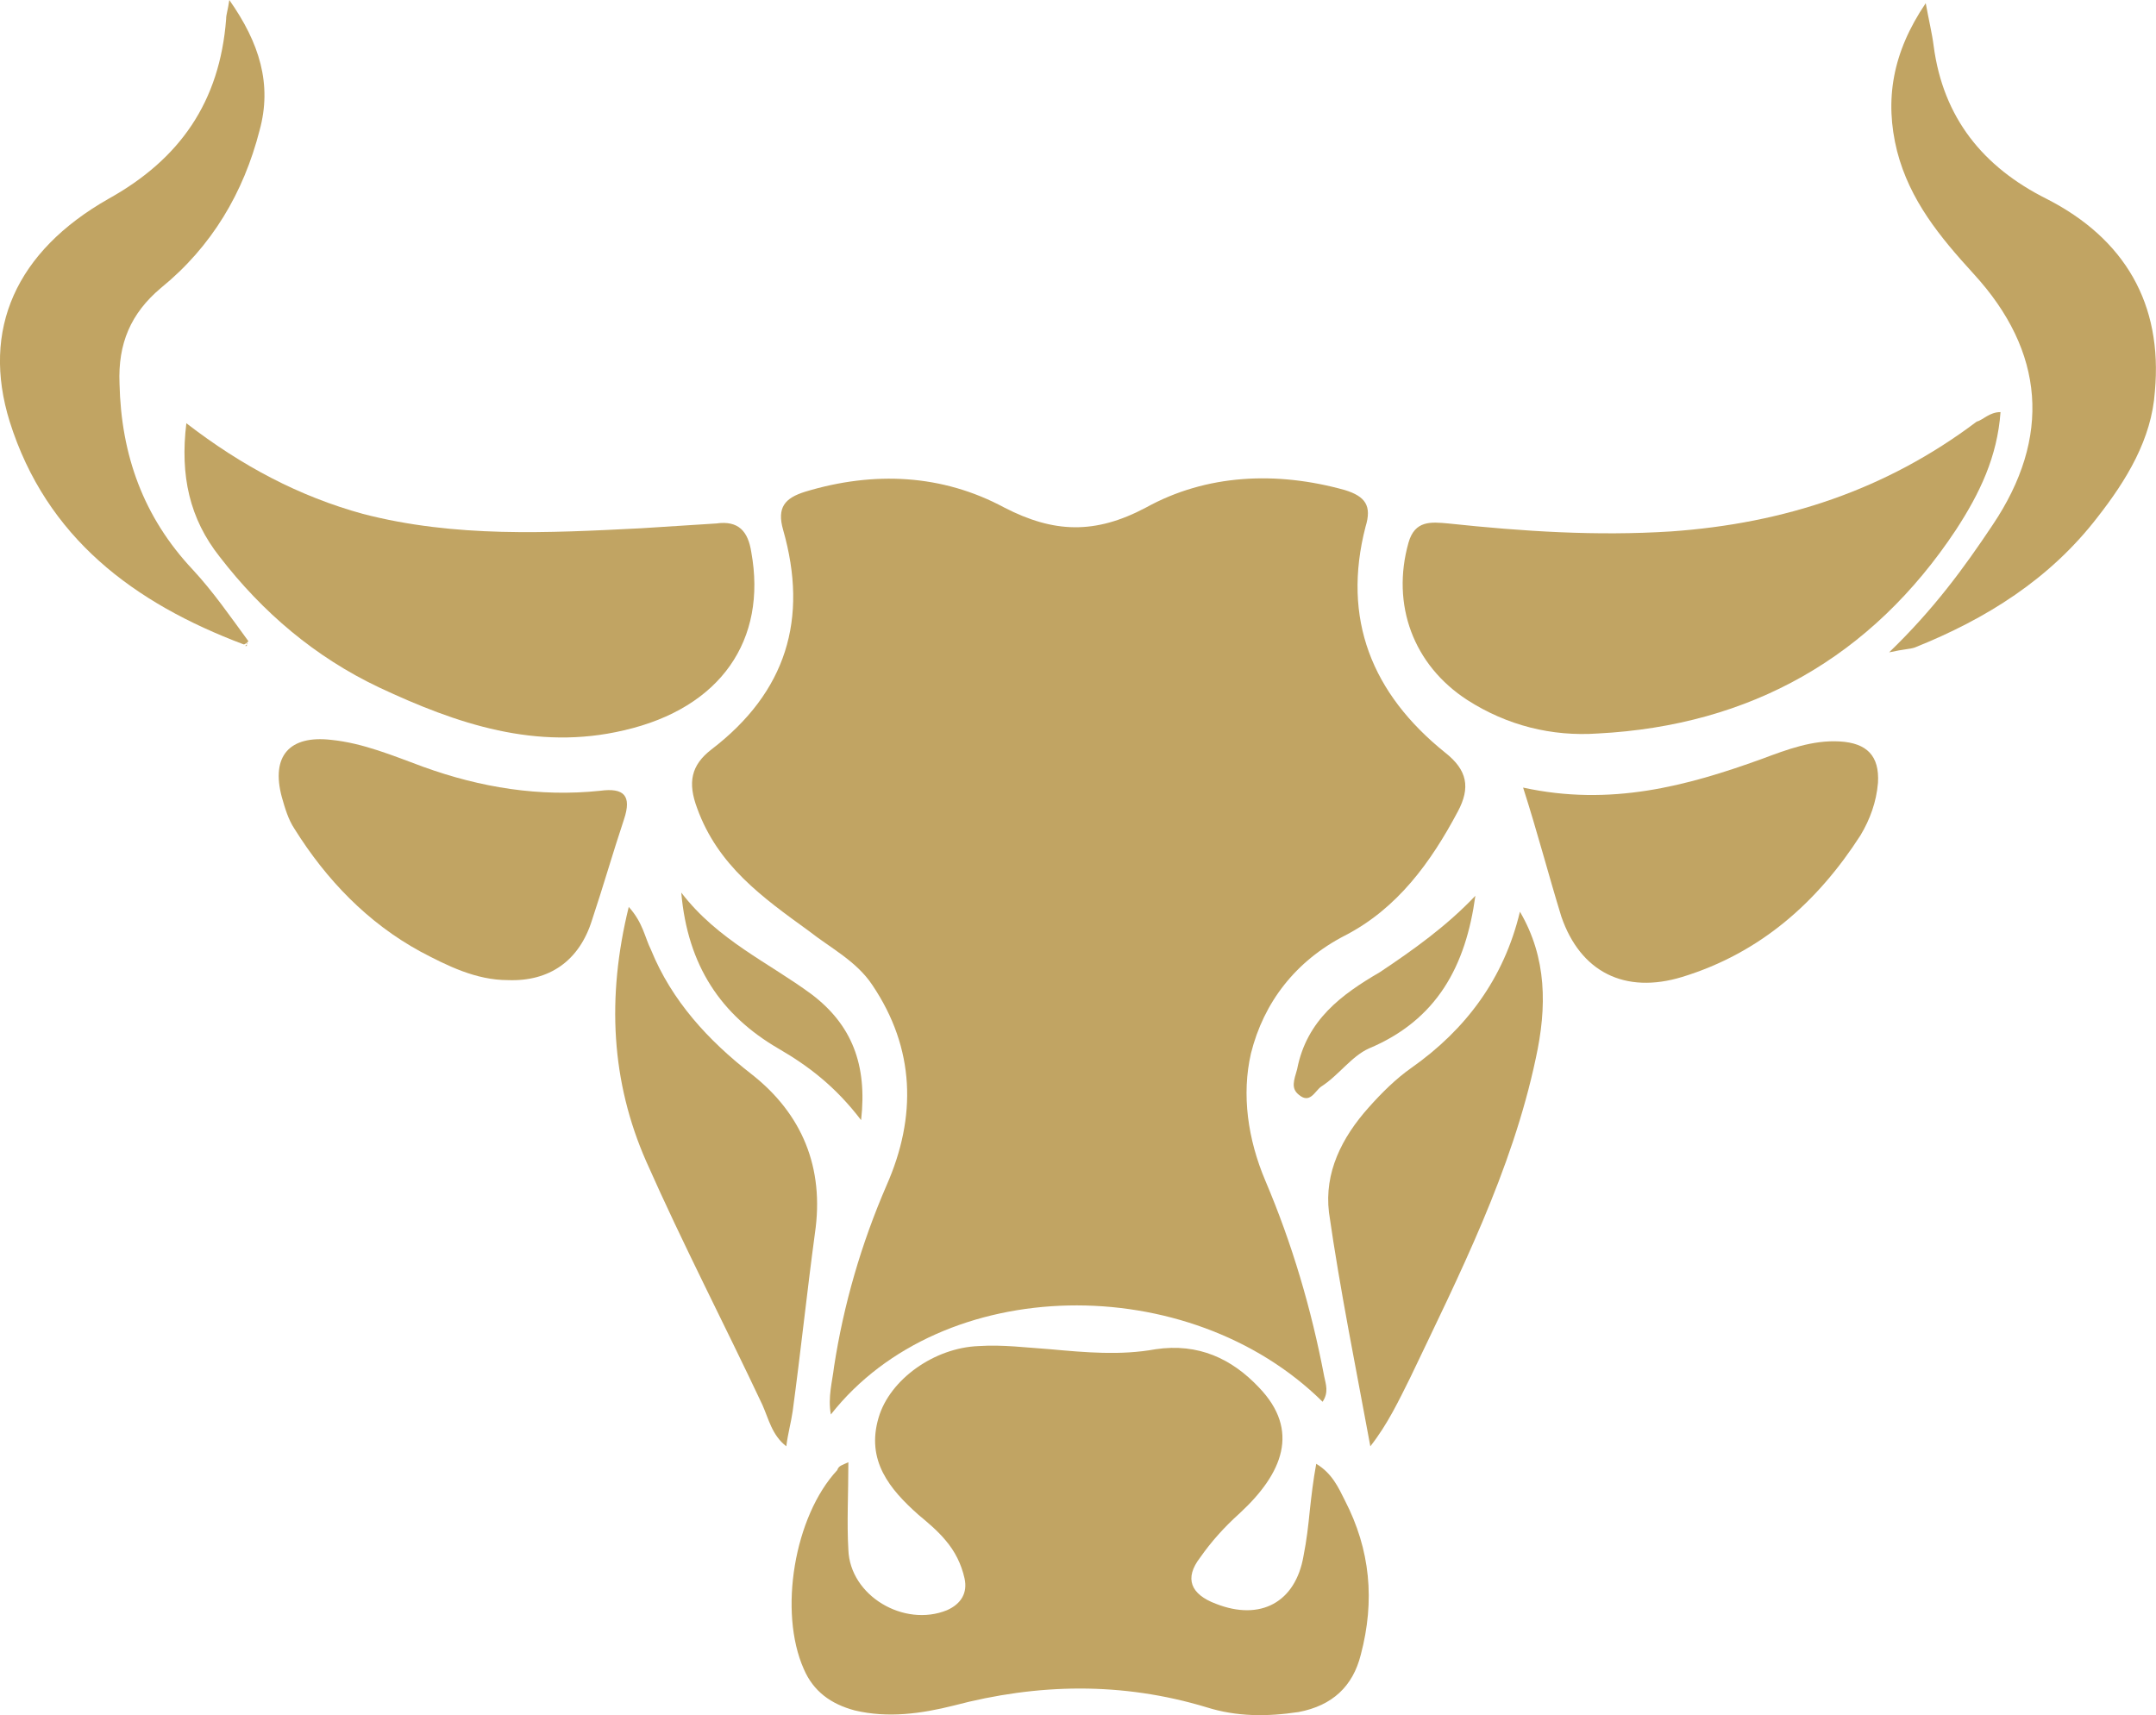 <?xml version="1.0" encoding="UTF-8"?>
<svg id="Layer_2" data-name="Layer 2" xmlns="http://www.w3.org/2000/svg" viewBox="0 0 135.48 107.8">
  <defs>
    <style>
      .cls-1 {
        fill: #c1a463;
      }
    </style>
  </defs>
  <g id="Layer_1-2" data-name="Layer 1">
    <g id="tZI2Pm">
      <g>
        <path class="cls-1" d="M83.11,88.1c-8.4-8.3-23.9-8.1-30.9.8-.2-1.1.1-2.1.2-3,.6-3.9,1.7-7.7,3.3-11.4,1.9-4.3,1.8-8.6-.9-12.6-1-1.5-2.6-2.3-4-3.4-2.9-2.1-5.7-4.1-7-7.7-.6-1.6-.4-2.7.9-3.7,4.7-3.6,6.1-8.2,4.5-13.8-.4-1.4.1-2,1.4-2.4,4.3-1.3,8.6-1.1,12.5,1,3.1,1.6,5.7,1.7,8.9,0,3.8-2.1,8.2-2.3,12.5-1.1,1.3.4,1.7,1,1.3,2.3-1.5,5.8.4,10.5,5,14.2,1.4,1.1,1.6,2.2.8,3.7-1.7,3.2-3.8,6.1-7.1,7.8-3.1,1.6-5.1,4.2-5.9,7.4-.6,2.6-.2,5.4.9,8,1.7,4,2.9,8.1,3.7,12.3.1.5.3,1-.1,1.6Z"/>
        <path class="cls-1" d="M53.31,91.9c0,2-.1,3.8,0,5.5.1,2.9,3.5,4.9,6.2,3.8.9-.4,1.3-1.1,1.1-2-.2-.9-.6-1.7-1.2-2.4-.5-.6-1.1-1.1-1.7-1.6-1.8-1.6-3.3-3.4-2.5-6.1.7-2.4,3.5-4.4,6.3-4.5,1.5-.1,3,.1,4.5.2,2.2.2,4.4.4,6.6,0,2.7-.4,4.8.6,6.5,2.4,2.6,2.7,1.5,5.4-1.2,7.9-1,.9-1.8,1.8-2.5,2.8-1,1.3-.6,2.3,1,2.9,2.8,1.1,5-.1,5.5-3,.2-1,.3-1.9.4-2.9.1-.9.2-1.8.4-2.9,1,.6,1.4,1.5,1.8,2.3,1.6,3.1,1.9,6.3,1,9.7-.5,2-1.8,3.2-3.9,3.6-2,.3-3.9.3-5.8-.3-5.3-1.6-10.6-1.5-15.9-.1-2,.5-4.1.8-6.2.3-1.5-.4-2.6-1.2-3.2-2.6-1.6-3.6-.6-9.6,2.1-12.5.1-.3.3-.3.7-.5Z"/>
        <path class="cls-1" d="M11.71,26.6c3.5,2.7,7.1,4.6,11.1,5.7,5.8,1.5,11.6,1.2,17.5.9,1.6-.1,3.1-.2,4.7-.3,1.4-.2,2,.5,2.2,1.8,1,5.5-1.9,9.8-8,11.2-5.5,1.3-10.5-.4-15.4-2.7-4-1.9-7.3-4.7-10-8.2-1.9-2.4-2.5-5.1-2.1-8.4Z"/>
        <path class="cls-1" d="M125.71,25.9c-.2,2.8-1.3,5.1-2.8,7.4-5.3,8-12.9,12.3-22.5,12.8-2.9.2-5.7-.5-8.2-2.1-3.4-2.2-4.8-6-3.7-9.9.4-1.4,1.4-1.3,2.5-1.2,4.7.5,9.3.8,14,.5,7.1-.5,13.5-2.6,19.2-6.9.4-.1.8-.6,1.5-.6Z"/>
        <path class="cls-1" d="M118.71,41c2.8-2.7,4.7-5.3,6.5-8,3.7-5.5,3.3-10.9-1.2-15.8-2.1-2.3-4-4.6-4.8-7.7-.8-3.2-.3-6.2,1.8-9.3.2,1.1.4,1.9.5,2.7.6,4.5,3.1,7.6,7.1,9.6,4.9,2.5,7.3,6.6,6.8,12.1-.2,3-1.8,5.6-3.6,7.9-3,3.9-7,6.4-11.5,8.2-.3.1-.7.1-1.6.3Z"/>
        <path class="cls-1" d="M15.61,40.3c-.1.1-.2.2-.3.2-6.9-2.6-12.4-6.7-14.7-14-1.8-5.8.4-10.7,6.2-14,4.5-2.5,7-6.1,7.4-11.3,0-.3.1-.5.2-1.2,1.9,2.7,2.7,5.3,1.9,8.2-1,3.9-3,7.3-6.2,9.9-1.9,1.6-2.7,3.5-2.6,6,.1,4.5,1.5,8.4,4.6,11.7,1.3,1.4,2.4,3,3.5,4.5h0Z"/>
        <path class="cls-1" d="M95.71,49.5c5.5,1.2,10.3-.1,15-1.8,1.6-.6,3.2-1.2,4.9-1.1,1.7.1,2.5.9,2.4,2.6-.1,1.2-.5,2.3-1.1,3.3-2.7,4.2-6.3,7.4-11.2,8.9-3.6,1.1-6.4-.3-7.6-3.8-.8-2.6-1.5-5.3-2.4-8.1Z"/>
        <path class="cls-1" d="M31.91,61.6c-2,0-3.8-.9-5.5-1.8-3.3-1.8-5.9-4.5-7.9-7.7-.4-.6-.6-1.3-.8-2-.7-2.6.5-3.9,3.1-3.6,2,.2,3.9,1,5.8,1.7,3.6,1.3,7.3,1.9,11.1,1.5,1.5-.2,2,.3,1.5,1.8-.7,2.1-1.3,4.2-2,6.3-.8,2.6-2.7,3.9-5.3,3.8Z"/>
        <path class="cls-1" d="M95.51,57.3c1.7,2.9,1.7,6,1,9.2-1.5,7.1-4.8,13.6-7.9,20.1-.7,1.4-1.4,2.9-2.5,4.3-.9-4.9-1.9-9.8-2.6-14.7-.3-2.5.8-4.7,2.5-6.6.8-.9,1.7-1.8,2.7-2.5,3.4-2.4,5.8-5.6,6.8-9.8Z"/>
        <path class="cls-1" d="M39.51,57c.9,1,1,1.9,1.4,2.7,1.3,3.2,3.6,5.7,6.3,7.8,3.2,2.5,4.6,5.9,4,10-.5,3.7-.9,7.5-1.4,11.2-.1.7-.3,1.4-.4,2.2-.9-.7-1.1-1.7-1.5-2.6-2.4-5.1-5-10.1-7.3-15.3-2.2-5-2.5-10.3-1.1-16Z"/>
        <path class="cls-1" d="M54.11,70.4c-1.6-2.1-3.3-3.4-5.2-4.5-3.6-2.1-5.7-5.2-6.1-9.8,2.3,3,5.5,4.4,8.2,6.4,2.5,1.9,3.5,4.4,3.1,7.9Z"/>
        <path class="cls-1" d="M92.71,56.3c-.6,4.4-2.4,7.8-6.7,9.6-1.1.5-1.9,1.7-3,2.4-.4.3-.7,1.1-1.4.5-.5-.4-.3-.9-.1-1.6.6-3.1,2.8-4.7,5.2-6.1,2.1-1.4,4.2-2.9,6-4.8Z"/>
        <path class="cls-1" d="M15.51,40.4v.2h-.1c.1-.1.2-.2.1-.2.1-.1,0,0,0,0Z"/>
      </g>
    </g>
  </g>
</svg>